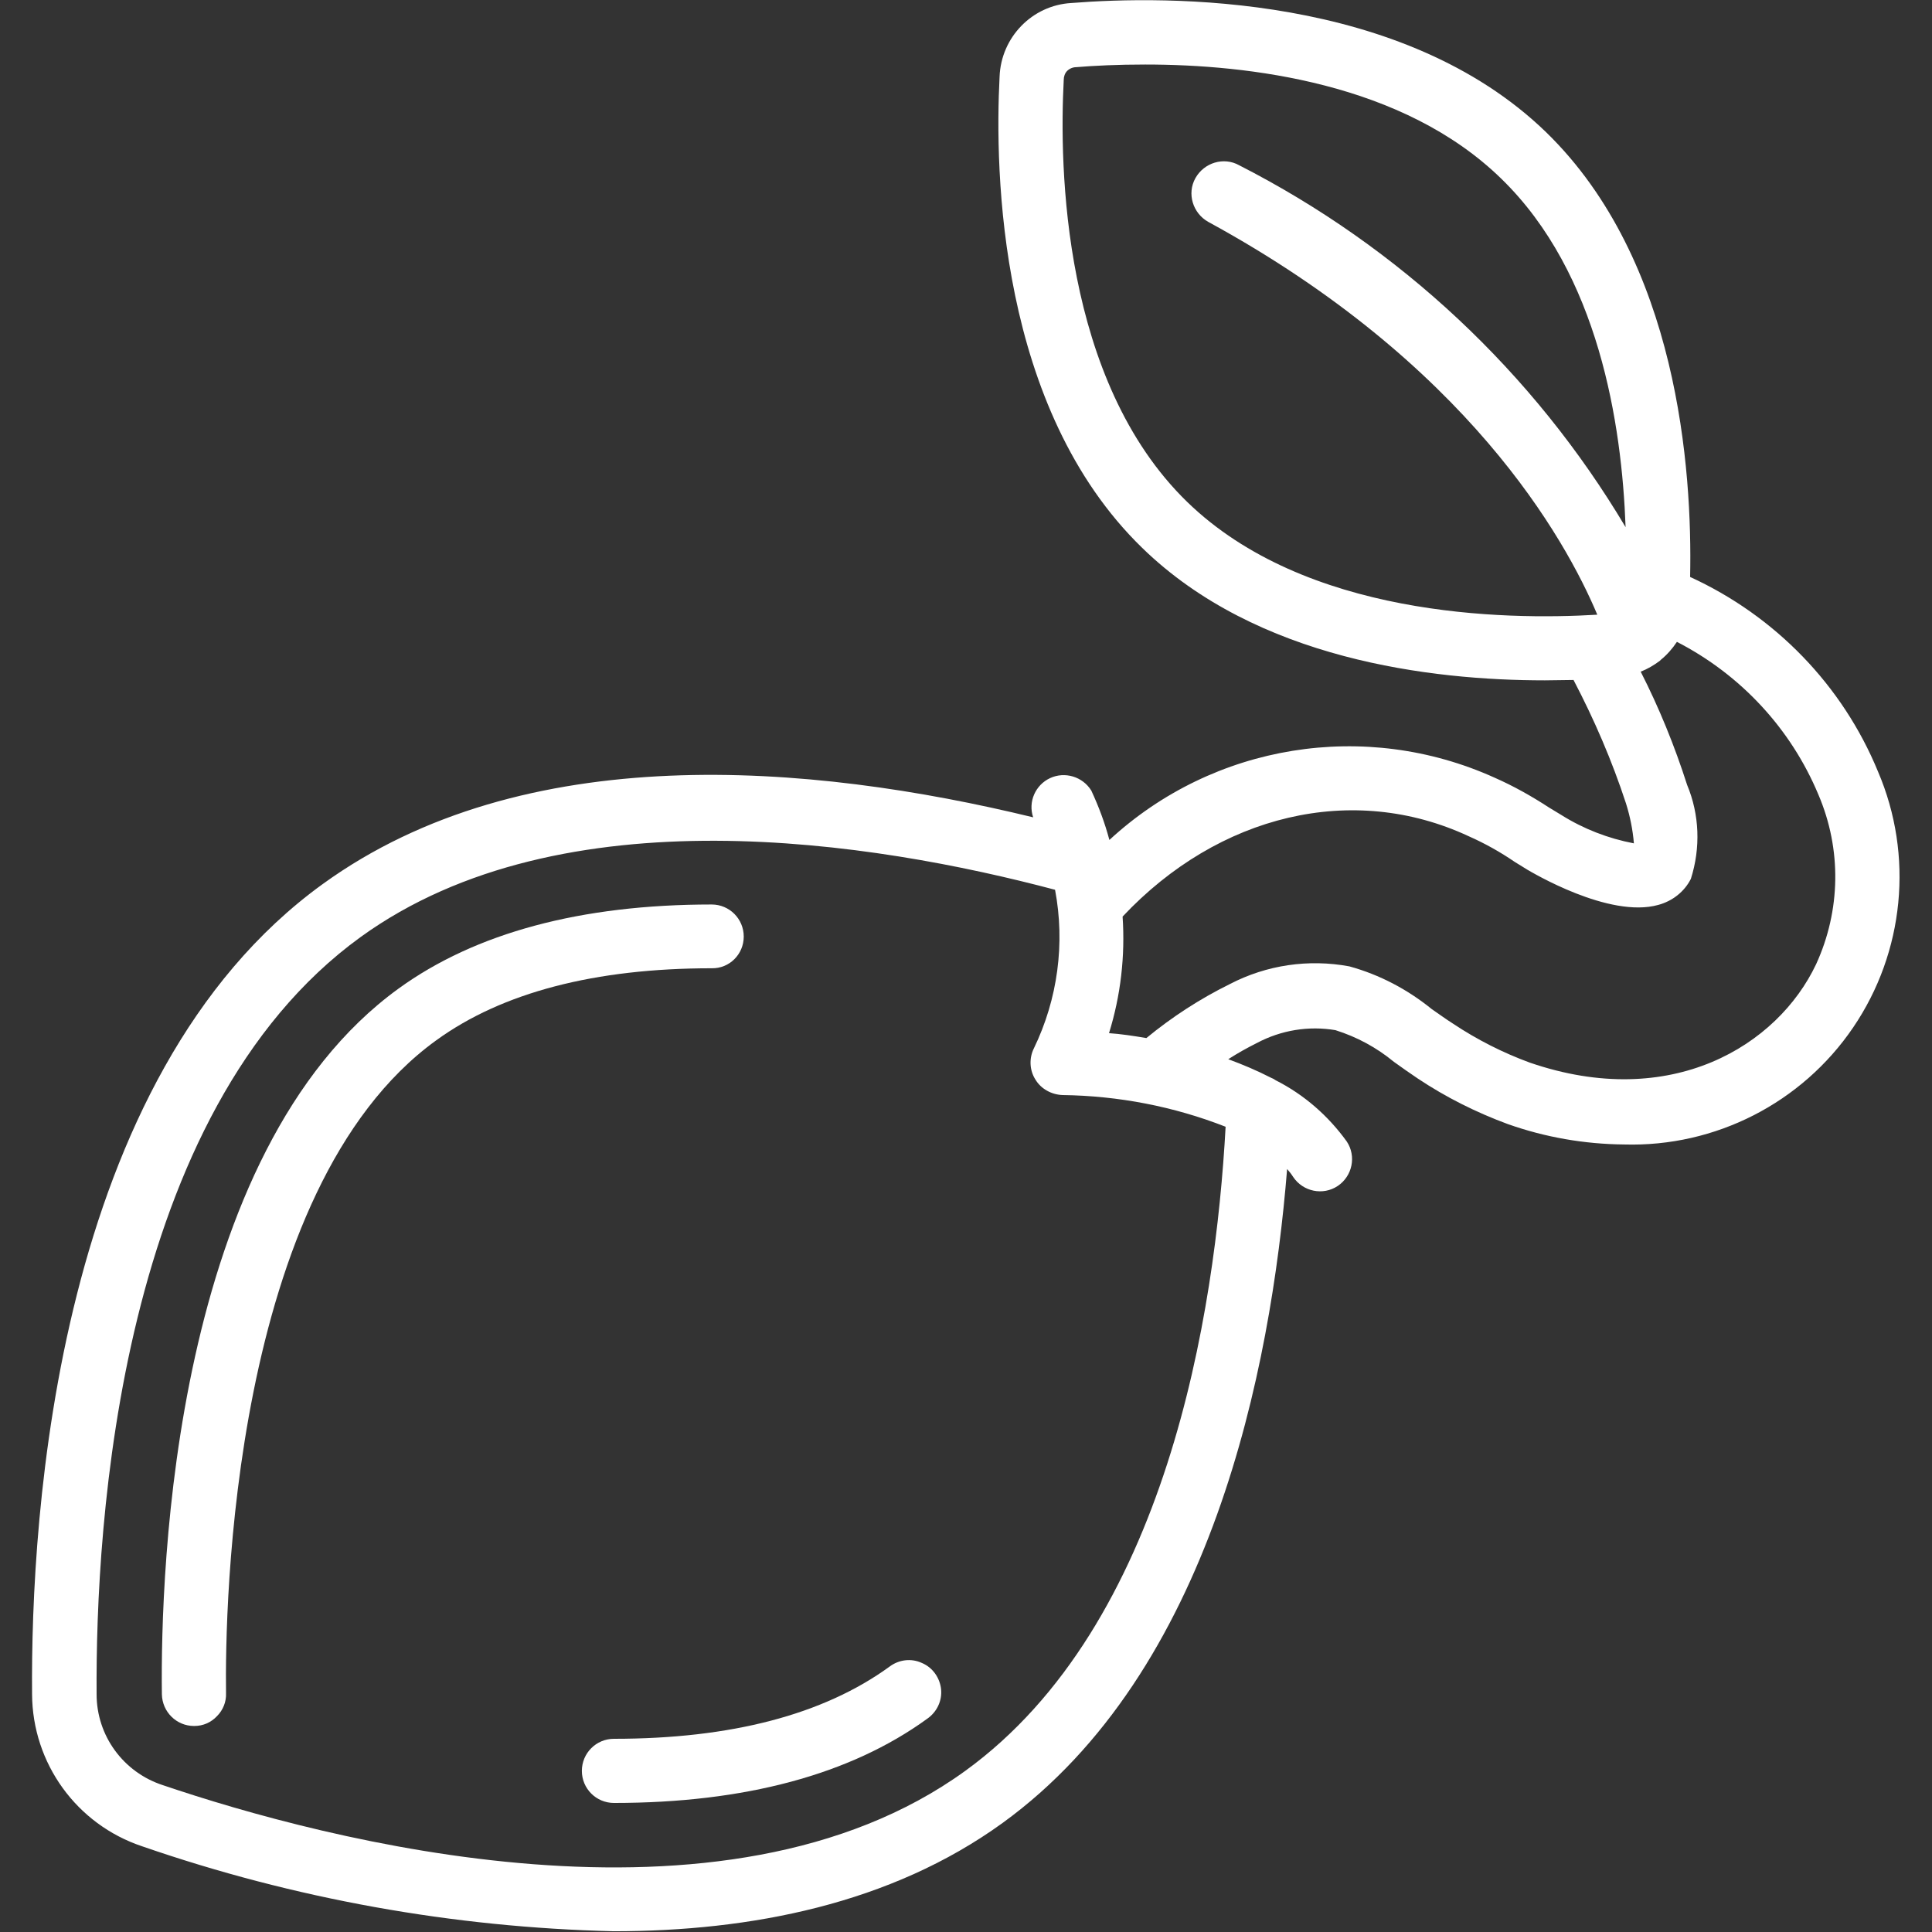 <?xml version="1.0" encoding="utf-8"?>
<!-- Generator: Adobe Illustrator 21.0.0, SVG Export Plug-In . SVG Version: 6.00 Build 0)  -->
<svg version="1.1" id="Capa_1" xmlns="http://www.w3.org/2000/svg" xmlns:xlink="http://www.w3.org/1999/xlink" x="0px" y="0px"
	 viewBox="0 0 512 512" style="enable-background:new 0 0 512 512;" xml:space="preserve">
<rect x="0" y="0" width="512" height="512" fill="#333333" stroke="none"/>
<style type="text/css">
	.st0{fill:#FFFFFF;}
</style>
<g id="Page-1">
	<g id="_x30_91---Seed" transform="translate(-1)">
		<path id="Shape" class="st0" d="M198.1,248.2c0-4.7-3.8-8.5-8.5-8.5c-34.6,0-62.6,7.5-83,22.3c-59.7,43.3-63.1,154.1-62.7,187
			c0.1,4.7,3.9,8.4,8.5,8.4h0.1c2.3,0,4.4-0.9,6-2.6c1.6-1.6,2.5-3.8,2.4-6.1c-0.3-22,1.2-133.6,55.7-173
			c17.5-12.7,42.1-19.1,73-19.1C194.3,256.7,198.1,252.9,198.1,248.2z"/>
		<path id="Shape_1_" class="st0" d="M236.7,441.7c-17.5,12.7-42,19.1-73,19.1c-4.7,0-8.5,3.8-8.5,8.5c0,4.7,3.8,8.5,8.5,8.5
			c34.6,0,62.6-7.5,83-22.3c2.6-1.8,4-4.8,3.7-7.8s-2.2-5.8-5.1-7C242.5,439.4,239.2,439.8,236.7,441.7z"/>
		<path id="Shape_2_" class="st0" d="M448.9,152.9c0.6-28.4-3.2-83.8-38.1-117.8C372.7-1.9,310-1.2,284.9,0.8
			c-10.4,0.6-18.6,9.1-19,19.5c-1.3,25.2-0.3,87.9,37.8,124.9c30.4,29.6,76.5,35.1,106.7,35.1c2.7,0,5.2-0.1,7.6-0.1
			c5.5,10.5,10.2,21.4,13.9,32.7c1.1,3.5,1.8,7,2.1,10.6c-6.8-1.3-13.3-3.8-19.2-7.5l-3.3-2c-4.6-3-9.4-5.7-14.4-7.9
			c-34.3-15.5-74.5-9-102.1,16.5c-1.2-4.5-2.8-8.8-4.8-13.1c-2.3-3.7-7-5.1-10.9-3.3c-3.9,1.8-5.9,6.3-4.5,10.4
			c-59.2-14.4-135-20.9-188.3,17.7c-70.5,51-77.4,167.1-77,214.7c0.1,18.3,11.8,34.5,29.2,40.3c40.2,13.9,82.4,21.5,124.9,22.5
			c36.3,0,73.4-7.2,103.1-28.7c55.3-40.1,71.1-120,75.4-173.3c0.6,0.7,1.1,1.3,1.6,2.1c2.6,3.9,7.9,5,11.8,2.4
			c3.9-2.6,5-7.9,2.4-11.8c-4.9-6.8-11.3-12.4-18.8-16.2c-0.4-0.3-0.8-0.5-1.3-0.7c-3.7-1.9-7.5-3.5-11.3-4.9c2.5-1.6,5-3,7.6-4.3
			c6.4-3.4,13.7-4.6,20.8-3.4c5.7,1.8,10.9,4.6,15.5,8.4c2.1,1.5,4.2,3,6.3,4.4c7.5,5,15.5,9,23.9,12.1c9.9,3.5,20.3,5.3,30.8,5.4
			c24.2,0.7,47.1-11,60.7-31c13.6-20,16.1-45.6,6.6-67.8C489.3,181.6,471.4,163.2,448.9,152.9L448.9,152.9z M315.6,133
			c-33.1-32.2-33.9-88.9-32.7-111.8c0-0.9,0.3-1.8,0.9-2.4c0.6-0.6,1.5-1,2.4-1c4.8-0.4,11-0.7,18.3-0.7c27.3,0,68.3,4.8,94.4,30.3
			c25.8,25.1,31.9,65,32.9,92.3c-24.4-41-59.9-74.2-102.4-95.9c-4.1-2.3-9.3-0.7-11.6,3.4s-0.7,9.3,3.4,11.6
			c68.6,37.4,94.6,83.9,103.1,104.1C399.4,164.4,346.9,163.4,315.6,133L315.6,133z M256.8,469.3c-64.2,46.5-170.1,18.2-212.6,3.8
			C33.7,469.7,26.6,460,26.6,449c-0.3-44.9,5.9-154.3,70-200.7c53.4-38.6,136.2-25.2,184-12.5c2.7,14.2,0.7,29-5.6,42
			c-1.3,2.6-1.2,5.8,0.4,8.3c1.5,2.5,4.3,4,7.2,4.1c14.8,0.2,29.4,3,43.2,8.4C323.1,348,310.2,430.6,256.8,469.3L256.8,469.3z
			 M482.3,255.5c-10.2,21.6-38.4,39-75.9,26.1c-7.1-2.6-14-6.1-20.3-10.3c-1.9-1.2-3.8-2.6-5.7-3.9c-6.4-5.2-13.8-9.1-21.8-11.3
			c-10.8-2-21.9-0.4-31.7,4.7c-7.9,3.9-15.3,8.7-22.1,14.3c-3.5-0.6-6.9-1.1-9.9-1.3c3.1-10,4.3-20.4,3.6-30.9
			c25.5-27.1,61-35.6,91.7-21.3c4.3,1.9,8.4,4.2,12.2,6.8l3.4,2.1c0.9,0.5,21.6,13,34.7,9.3c3.7-1,6.9-3.5,8.6-6.9
			c2.6-8.2,2.3-17-1-24.9c-3.3-10.3-7.4-20.4-12.3-30c1.8-0.7,3.5-1.7,5.1-2.9l0.3-0.3c1.6-1.3,3-2.9,4.2-4.7
			c16.9,8.7,30.2,23,37.5,40.5C489.1,225.1,488.8,241.3,482.3,255.5L482.3,255.5z"/>
	</g>
</g>
</svg>
